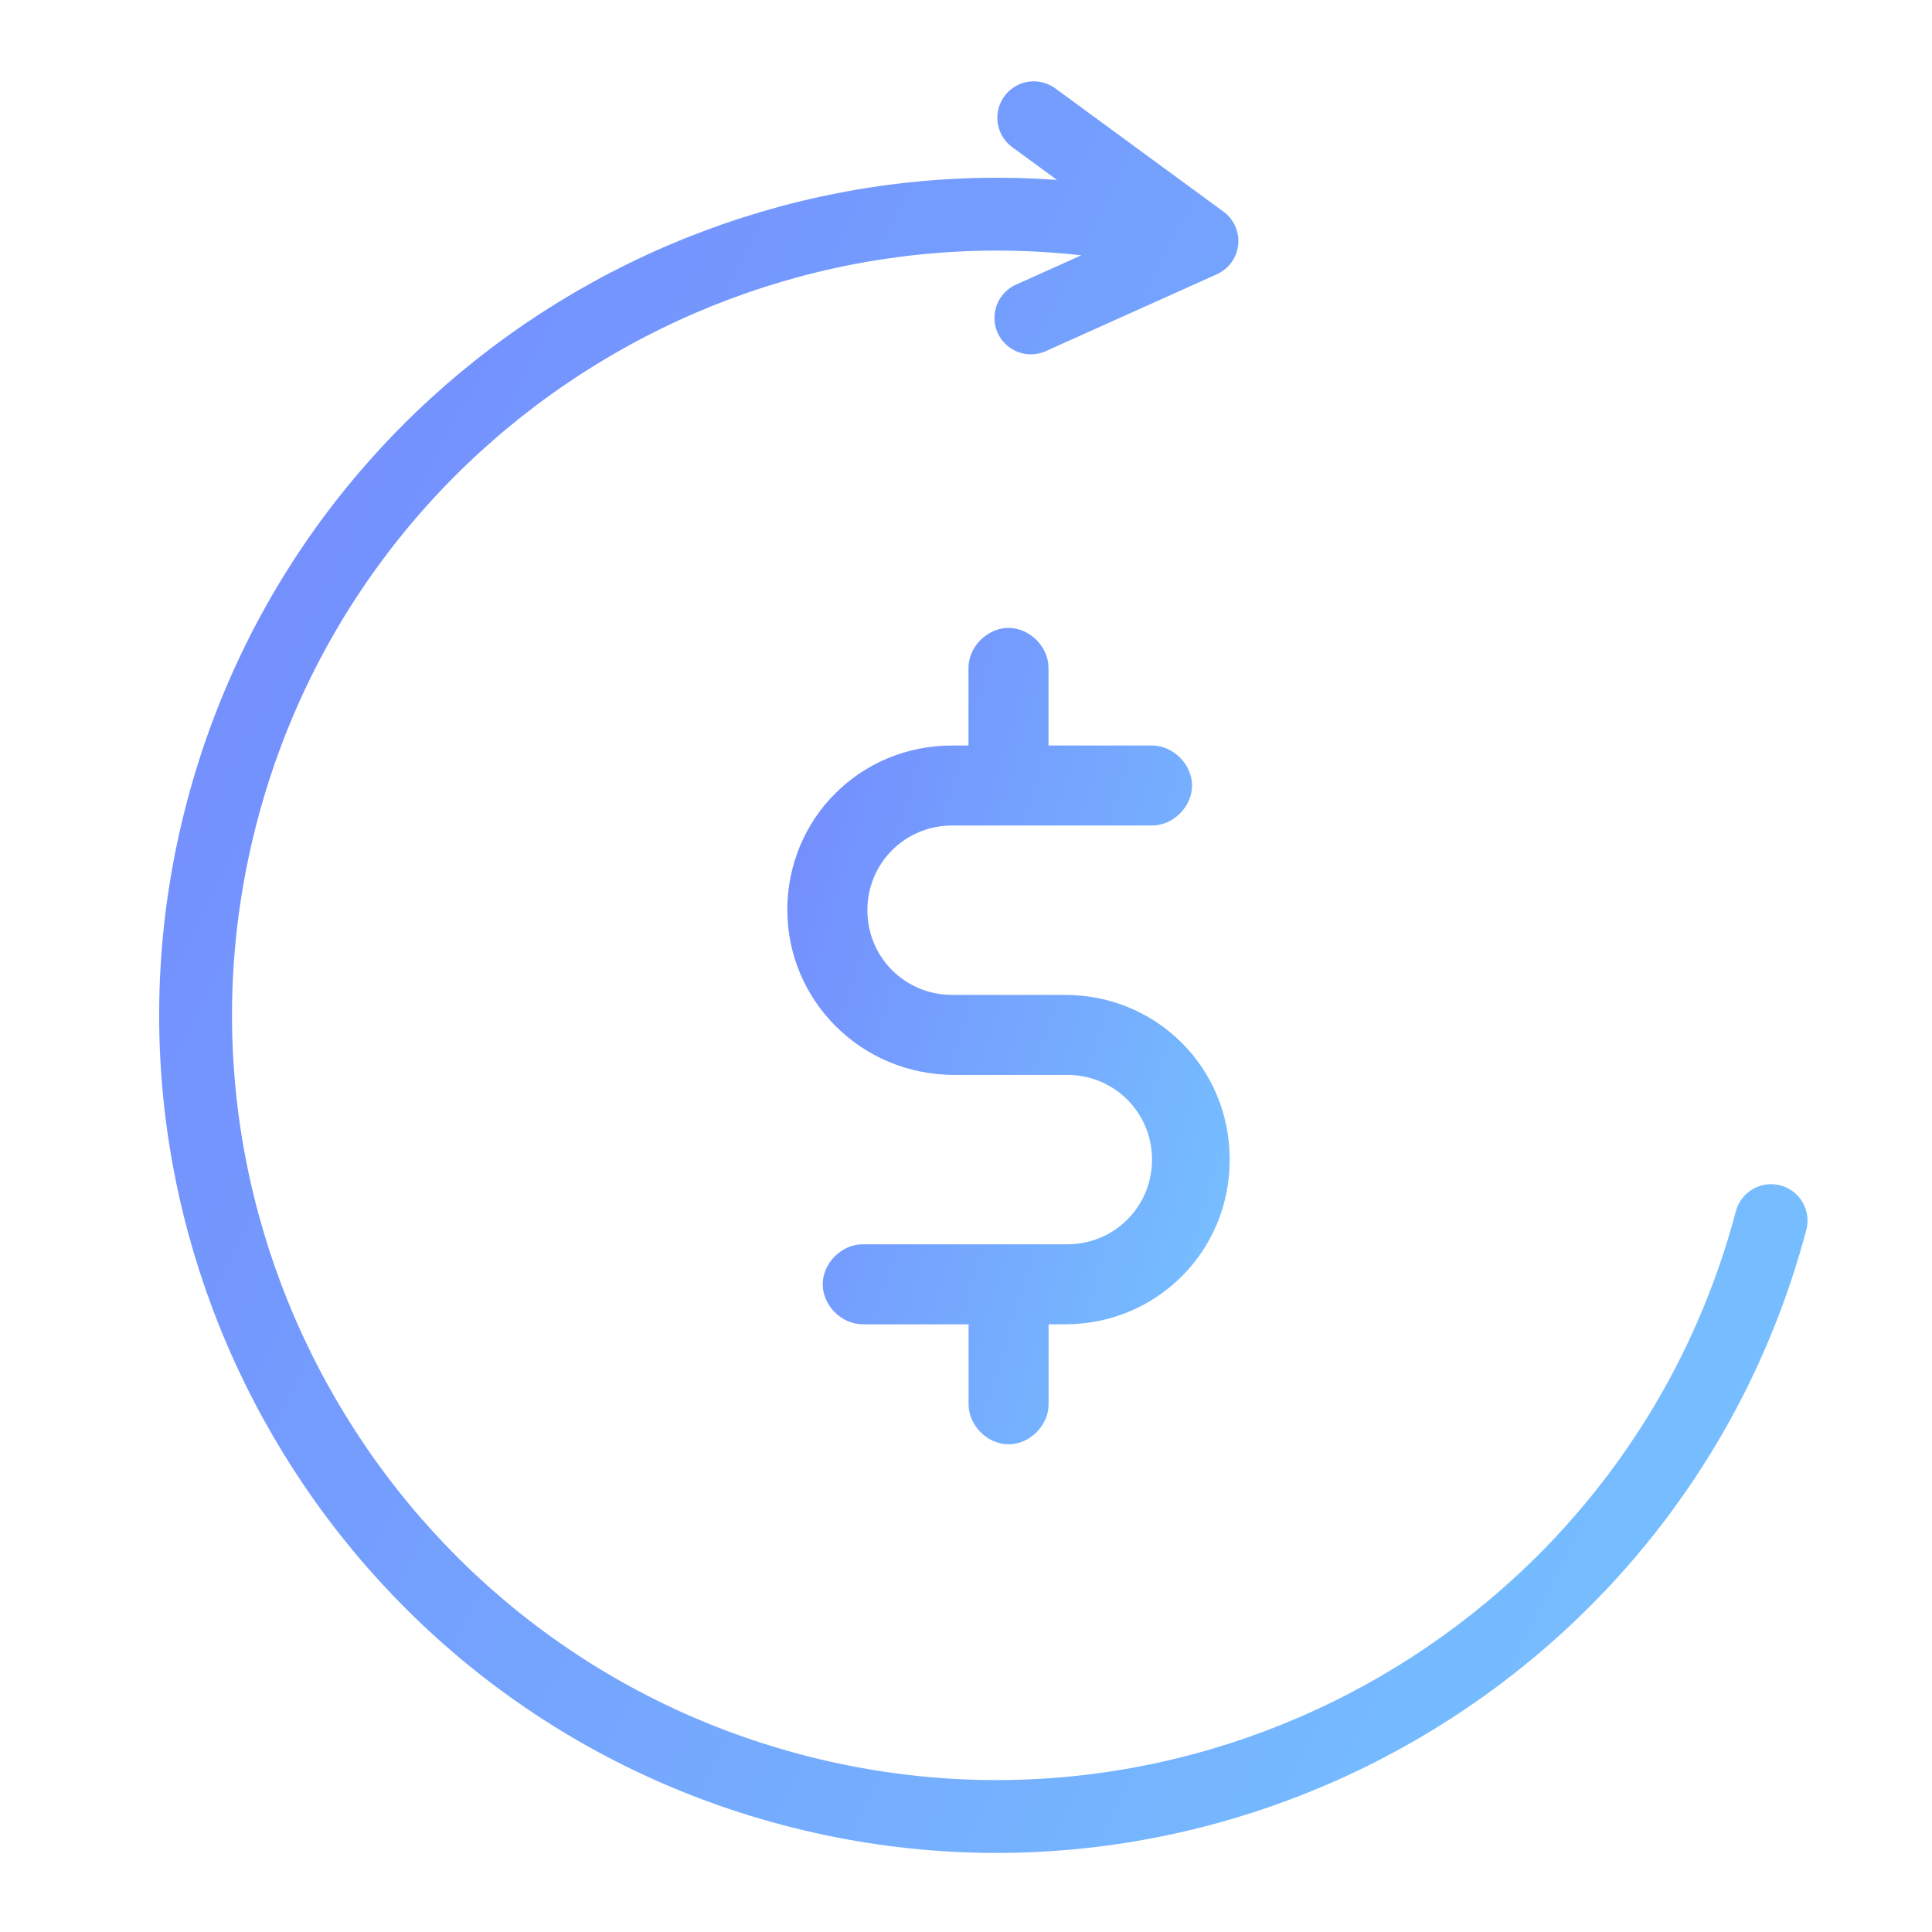 <?xml version="1.0" ?><svg fill="none" height="24" viewBox="0 0 24 24" width="24" xmlns="http://www.w3.org/2000/svg" xmlns:xlink="http://www.w3.org/1999/xlink"><linearGradient id="a"><stop offset="0" stop-color="#7381fd"/><stop offset="1" stop-color="#76c7ff"/></linearGradient><linearGradient id="b" gradientUnits="userSpaceOnUse" x1="9.099" x2="18.36" xlink:href="#a" y1="6.504" y2="9.279"/><linearGradient id="c" gradientUnits="userSpaceOnUse" x1=".002" x2="28.467" xlink:href="#a" y1="-1.234" y2="13.362"/><path d="m9.78 11.307c0-1.14.906-2.046 2.046-2.046h.205v-.964c0-.263.234-.497.497-.497s.497.234.497.497v.964h1.286c.263 0 .497.234.497.497 0 .263-.234.497-.497.497h-2.484c-.585 0-1.052.468-1.052 1.052 0 .585.468 1.052 1.052 1.052h1.403c1.14 0 2.046.906 2.046 2.046 0 1.14-.906 2.046-2.046 2.046h-.029-.029-.146v.994c0 .263-.234.497-.497.497s-.497-.234-.497-.497v-.994h-1.315c-.263 0-.497-.234-.497-.497s.234-.497.497-.497h2.484.029.029c.585 0 1.052-.468 1.052-1.052 0-.584-.468-1.052-1.052-1.052h-1.403c-1.169 0-2.075-.935-2.075-2.046z" fill="url(#b)"/><path d="m14.931 2.994-2.125.955m2.125-.955-2.089-1.531m2.089 1.531c-5.304-1.406-10.762 1.765-12.168 7.07-1.406 5.304 1.765 10.762 7.069 12.168 5.304 1.406 10.763-1.765 12.169-7.069" stroke="url(#c)" stroke-linecap="round" stroke-linejoin="round" stroke-width=".905"/></svg>